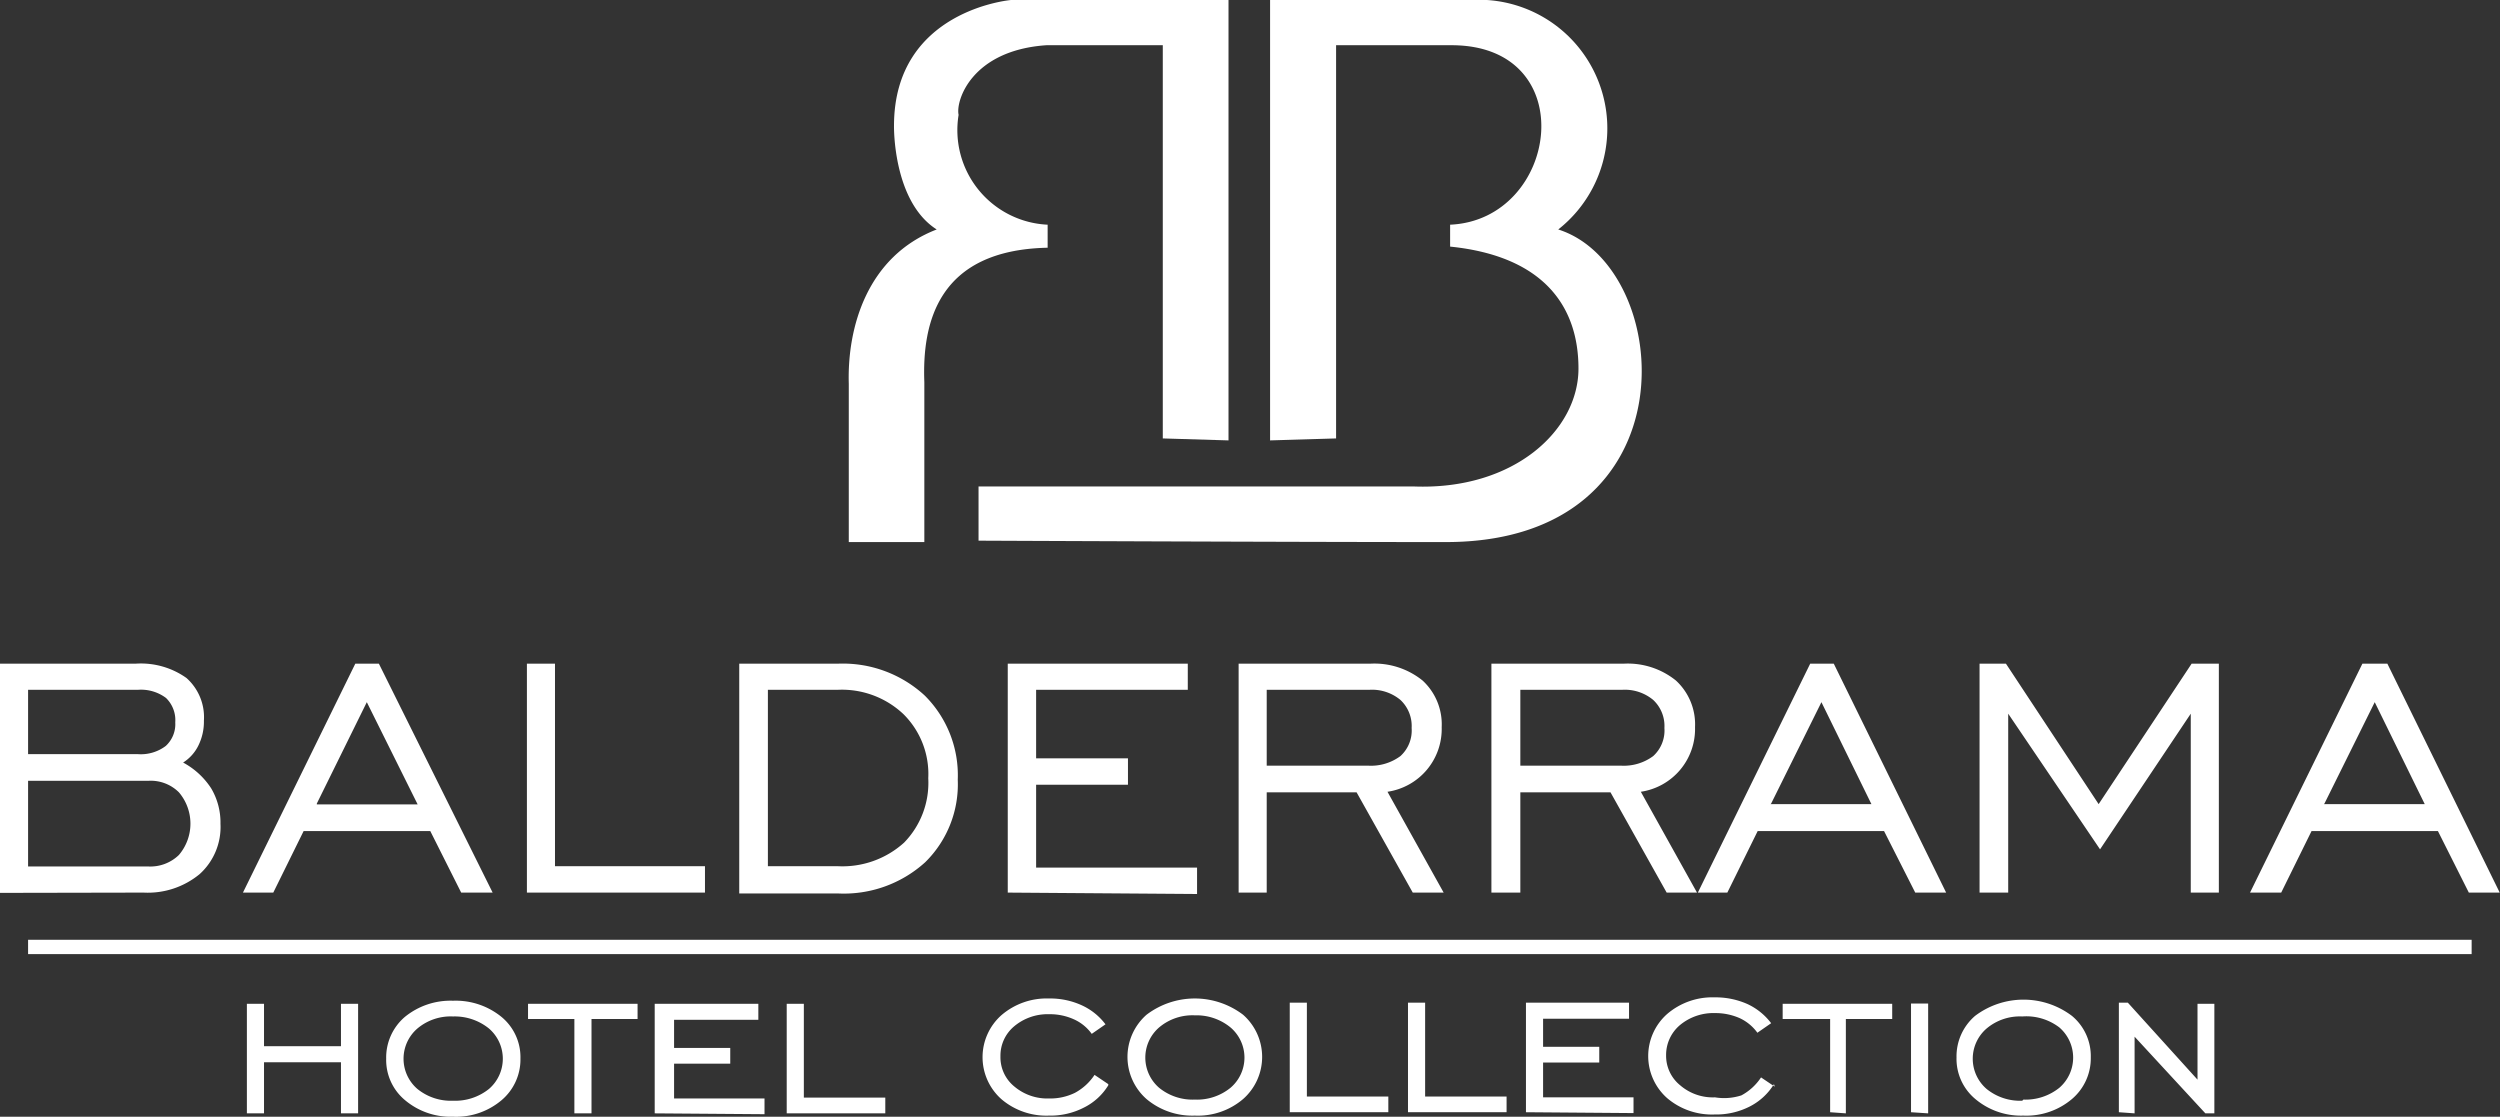 <svg id="Capa_1" data-name="Capa 1" xmlns="http://www.w3.org/2000/svg" viewBox="0 0 89.01 39.76"><rect x="0" y="0" width="89.01" height="39.76" fill="#333333" stroke="none"/><defs><style>.cls-1,.cls-2{fill:#fff;}.cls-1{fill-rule:evenodd;}</style></defs><title>Mesa de trabajo 3</title><path class="cls-1" d="M45.22,15.68V0h7.14a4.58,4.58,0,0,1,3.12,8.17c4.16,1.32,4.89,11.13-4,11.13-5.65,0-16.64-.05-16.64-.05V17.32l15.49,0c3.57.14,5.87-2,5.87-4.2s-1.23-4-4.57-4.34V8c3.88-.17,4.74-6.39.05-6.39H47.57v14Z"/><path class="cls-1" d="M43.74,15.68V0H36s-4.17.35-4.17,4.48c0,0-.05,2.69,1.52,3.69-2.46.95-3.19,3.46-3.13,5.5V19.3h2.69V13.61c-.08-2.1.47-4.71,4.39-4.79V8a3.37,3.37,0,0,1-3.17-3.91c-.11-.5.46-2.3,3.13-2.48H41.4v14Z"/><path class="cls-1" d="M1,26.85h3.9a1.47,1.47,0,0,0,1-.29,1.05,1.05,0,0,0,.34-.84,1.1,1.1,0,0,0-.33-.87,1.48,1.48,0,0,0-1-.29H1v2.29Zm0,4H5.28a1.46,1.46,0,0,0,1.09-.41,1.72,1.72,0,0,0,0-2.23,1.42,1.42,0,0,0-1.09-.41H1v3.05Zm-1,.94V23.63H4.82a2.8,2.8,0,0,1,1.82.51,1.87,1.87,0,0,1,.62,1.52,1.92,1.92,0,0,1-.19.87,1.5,1.5,0,0,1-.55.62,2.73,2.73,0,0,1,1,.92,2.39,2.39,0,0,1,.33,1.26,2.26,2.26,0,0,1-.74,1.79,2.9,2.9,0,0,1-2,.66Zm11.28-3.15h3.59L13.06,25l-1.78,3.61ZM8.65,31.78l4-8.15h.84l4.05,8.15H16.42l-1.1-2.19H10.81L9.73,31.78Zm10.11,0V23.63h1v7.21H25.1v.94Zm11.06-7.22H27.34v6.28h2.48A3.27,3.27,0,0,0,32.19,30a3.05,3.05,0,0,0,.86-2.29,3,3,0,0,0-.88-2.28,3.19,3.19,0,0,0-2.35-.87Zm0-.93a4.3,4.3,0,0,1,3.1,1.13,4,4,0,0,1,1.18,3,3.89,3.89,0,0,1-1.16,2.94,4.31,4.31,0,0,1-3.12,1.11h-3.5V23.63Zm6.06,8.15V23.63h6.41v.93h-5.4V27h3.27v.94H36.89v2.95h5.73v.94Zm9.22-4.52h3.6a1.76,1.76,0,0,0,1.16-.34,1.23,1.23,0,0,0,.4-1,1.27,1.27,0,0,0-.4-1,1.58,1.58,0,0,0-1.11-.36H45.1v2.7Zm-1,4.52V23.63h4.68a2.73,2.73,0,0,1,1.87.6,2.12,2.12,0,0,1,.68,1.66,2.26,2.26,0,0,1-1.93,2.3l2,3.59H50.3l-2-3.57H45.1v3.57Zm10-4.52h3.6a1.76,1.76,0,0,0,1.16-.34,1.23,1.23,0,0,0,.4-1,1.27,1.27,0,0,0-.4-1,1.58,1.58,0,0,0-1.11-.36H54.13v2.7Zm-1,4.52V23.63H57.8a2.73,2.73,0,0,1,1.87.6,2.12,2.12,0,0,1,.68,1.66,2.26,2.26,0,0,1-1.93,2.3l2,3.59H59.34l-2-3.57H54.13v3.57Zm9.94-3.15h3.59L64.85,25l-1.79,3.61Zm-2.63,3.15h1.09l1.08-2.19h4.5l1.11,2.19h1.1l-4-8.15h-.84l-4,8.15Zm10.07,0V23.63h.94l3.3,5,3.31-5H79v8.15H78V25.41l-3.23,4.83L71.5,25.41v6.37Zm12.26-3.15h3.59L84.55,25l-1.79,3.61Zm-2.63,3.15,4-8.15H85l4,8.15h-1.1L86.8,29.59H82.3l-1.08,2.19Z"/><path class="cls-1" d="M9.4,37.82v1.82H8.79v-3.9H9.4v1.51h2.74V35.74h.61v3.9h-.61V37.82Zm6.73,1.37a1.92,1.92,0,0,0,1.28-.42,1.42,1.42,0,0,0,0-2.15,1.94,1.94,0,0,0-1.28-.43,1.84,1.84,0,0,0-1.27.43,1.42,1.42,0,0,0,0,2.15,1.89,1.89,0,0,0,1.27.42Zm0,.57a2.52,2.52,0,0,1-1.71-.59,1.86,1.86,0,0,1-.67-1.48,1.9,1.9,0,0,1,.66-1.48,2.57,2.57,0,0,1,1.72-.58,2.58,2.58,0,0,1,1.73.58,1.86,1.86,0,0,1,.67,1.48,1.9,1.9,0,0,1-.67,1.48,2.51,2.51,0,0,1-1.73.59Zm4.32-.12V36.28H18.8v-.54h3.9v.54H21.06v3.36Zm2.86,0v-3.9H27v.57h-3v1h2v.56h-2v1.24h3.22v.56Zm4.7,0v-3.9h.61v3.34h2.9v.56Zm11.45-1a2.12,2.12,0,0,1-.88.8,2.59,2.59,0,0,1-1.23.28,2.46,2.46,0,0,1-1.69-.58,2,2,0,0,1,0-3,2.47,2.47,0,0,1,1.69-.59,2.7,2.7,0,0,1,1.16.24,2.2,2.2,0,0,1,.85.68l-.49.34a1.57,1.57,0,0,0-.64-.52,2.07,2.07,0,0,0-.88-.18,1.85,1.85,0,0,0-1.24.43,1.36,1.36,0,0,0-.49,1.07,1.34,1.34,0,0,0,.49,1.07,1.82,1.82,0,0,0,1.24.43,2,2,0,0,0,.92-.2,1.93,1.93,0,0,0,.7-.64l.49.33Zm3.08.51a1.89,1.89,0,0,0,1.27-.42,1.41,1.41,0,0,0,0-2.15,1.91,1.91,0,0,0-1.27-.43,1.84,1.84,0,0,0-1.27.43,1.42,1.42,0,0,0,0,2.15,1.89,1.89,0,0,0,1.27.42Zm0,.57a2.53,2.53,0,0,1-1.72-.59,2,2,0,0,1,0-3,2.84,2.84,0,0,1,3.44,0,2,2,0,0,1,0,3,2.48,2.48,0,0,1-1.72.59Zm3.38-.12v-3.9h.61v3.34h2.9v.56Zm4.21,0v-3.9h.61v3.34h2.9v.56Zm4.2,0v-3.9H58v.57H54.94v1h2v.56h-2v1.24h3.22v.56Zm8.83-1a2.16,2.16,0,0,1-.87.8,2.63,2.63,0,0,1-1.24.28,2.46,2.46,0,0,1-1.69-.58,2,2,0,0,1,0-3,2.47,2.47,0,0,1,1.69-.59,2.78,2.78,0,0,1,1.17.24,2.24,2.24,0,0,1,.84.68l-.49.34a1.61,1.61,0,0,0-.63-.52,2.13,2.13,0,0,0-.88-.18,1.86,1.86,0,0,0-1.25.43,1.39,1.39,0,0,0-.49,1.07,1.35,1.35,0,0,0,.5,1.07,1.78,1.78,0,0,0,1.24.43A2,2,0,0,0,62,39a1.93,1.93,0,0,0,.7-.64l.49.33Zm2,1V36.28H63.47v-.54h3.9v.54H65.72v3.36Zm2.88,0V35.73h.61v3.91Zm4-.45a1.92,1.92,0,0,0,1.28-.42,1.42,1.42,0,0,0,0-2.15A1.94,1.94,0,0,0,72,36.19a1.84,1.84,0,0,0-1.27.43,1.42,1.42,0,0,0,0,2.15,1.89,1.89,0,0,0,1.27.42Zm0,.57a2.52,2.52,0,0,1-1.71-.59,1.86,1.86,0,0,1-.67-1.48,1.9,1.9,0,0,1,.66-1.48,2.86,2.86,0,0,1,3.45,0,1.86,1.86,0,0,1,.67,1.48,1.9,1.9,0,0,1-.67,1.48,2.51,2.51,0,0,1-1.73.59Zm3.4-.12v-3.9h.32l2.48,2.74V35.74h.6v3.9h-.32L76,36.91v2.73Z"/><rect class="cls-2" x="1" y="33.46" width="87" height="0.51"/></svg>